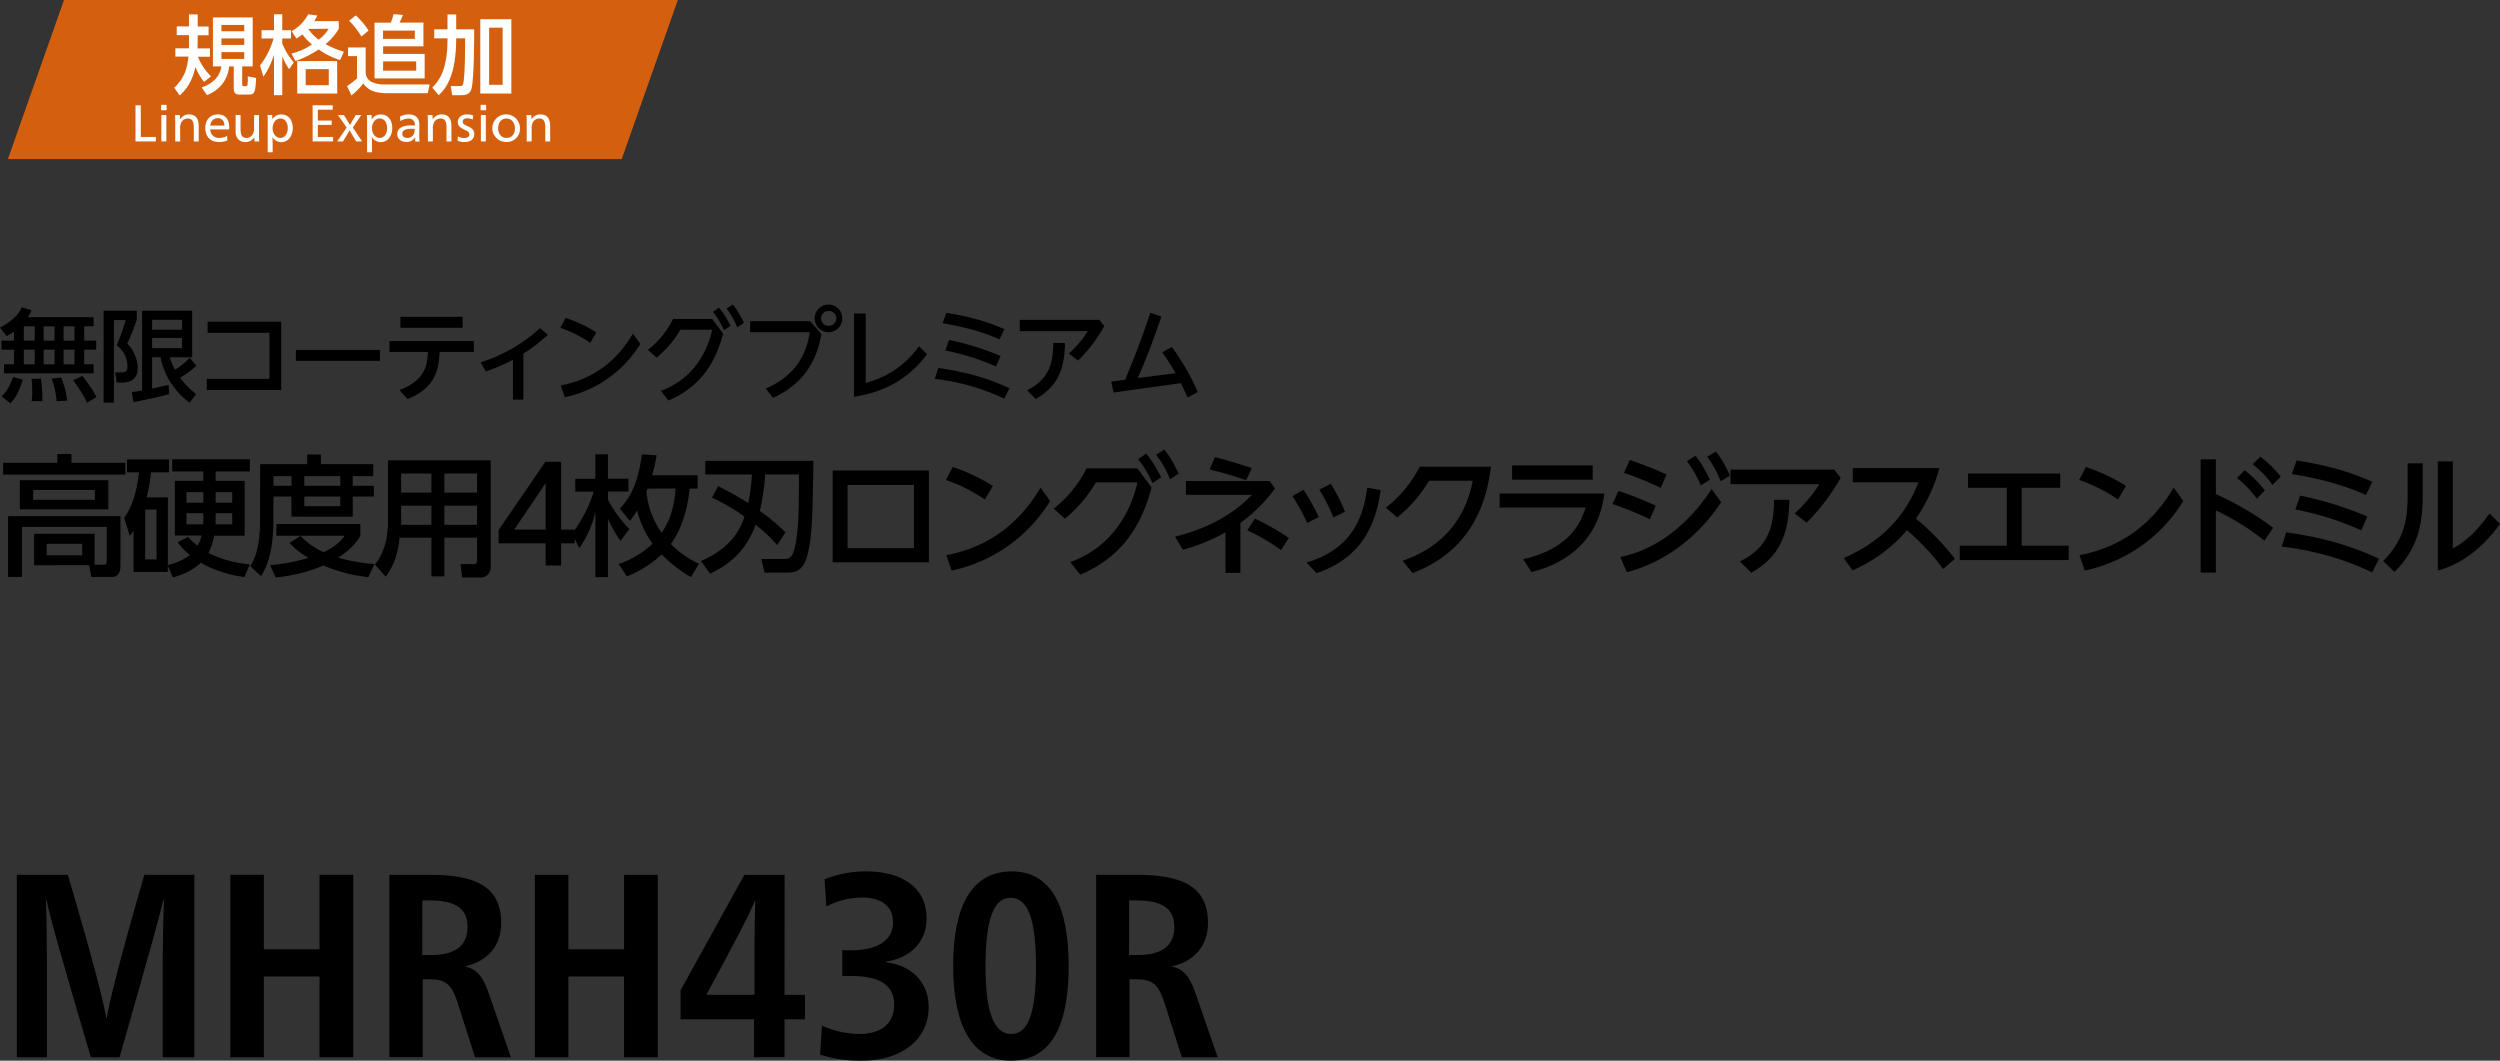<svg xmlns="http://www.w3.org/2000/svg" xmlns:xlink="http://www.w3.org/1999/xlink" viewBox="0 0 1147.67 486.91"><rect x="0" y="0" width="1147.67" height="486.91" fill="#333333" stroke="none"/><defs><style>.cls-1{fill:none;}.cls-2{clip-path:url(#clip-path);}.cls-3{fill:#d4600f;}.cls-4{clip-path:url(#clip-path-2);}.cls-5{fill:#fff;}</style><clipPath id="clip-path" transform="translate(-63.57 -68.07)"><rect class="cls-1" width="441.93" height="208.3"/></clipPath><clipPath id="clip-path-2" transform="translate(-63.57 -68.07)"><rect class="cls-1" width="441.93" height="208.3"/></clipPath></defs><g id="レイヤー_2" data-name="レイヤー 2"><g id="レイヤー_1-2" data-name="レイヤー 1"><g class="cls-2"><polygon class="cls-3" points="285.41 73.03 3.63 73.03 29.38 0 311.17 0 285.41 73.03"/><g class="cls-4"><path class="cls-5" d="M157.27,105.67a26.27,26.27,0,0,1-4-6.88c-1.62,7.95-5.57,11.59-7.19,13.1l-2.49-3.52c4.59-4.47,5.93-8.71,6.48-14.32h-6v-3.8h6.25c0-.87,0-3.2,0-5.06v-1h-5.62v-4h5.62V74.67h4v5.58h5v4h-5v.91c0,1.35,0,3.56-.08,5.14h5.7v3.8h-5.5a25.64,25.64,0,0,0,6,9Zm22.3-29.57V98.55h-4.82v8.23c0,.71.36.87.75.87h.68c.67,0,.94-.16,1-.71a19.23,19.23,0,0,0,.12-3.8l3.84.72c-.28,5.41-.44,7.59-2.85,7.59h-5.18c-1.78,0-2.22-1.35-2.22-2.54V98.55h-2.13c-.59,6-4.16,10.77-10.16,13.18l-2.45-3.53c4.7-1.54,8.41-4.78,9.05-9.65h-3.88V76.1Zm-14.35,6.32H175.7V79.53H165.22Zm0,6.29H175.7v-3H165.22Zm0,6.41H175.7V92H165.22Z" transform="translate(-63.57 -68.07)"/><path class="cls-5" d="M196.31,99.83a29.63,29.63,0,0,1-3.17-5.94v17.88h-3.79V93.18a36.56,36.56,0,0,1-4.87,10.12l-1.54-5.18a36.41,36.41,0,0,0,6.21-12.38h-5.5v-3.8h5.7V74.63h3.79v7.31h4v3.8h-4V88a30.49,30.49,0,0,0,5.3,8.7Zm22.78-18.52a26.44,26.44,0,0,1-6.05,7,36.64,36.64,0,0,0,8.42,3.49l-1.78,3.87a38.05,38.05,0,0,1-9.85-4.91,45,45,0,0,1-10.64,5.34l-1.82-3.43a29.06,29.06,0,0,0,9.42-4.2,23,23,0,0,1-4.4-4.63,24.14,24.14,0,0,1-2.72,1.9l-2.26-3.36a18.54,18.54,0,0,0,7.64-7.75l4.15.56a23.39,23.39,0,0,1-1.35,2.57h11.24ZM218.37,111H200V96.1h18.35Zm-3.87-11.2H203.9v7.39h10.6Zm-9.37-18.47,0,.08a19.65,19.65,0,0,0,4.74,4.87,17.65,17.65,0,0,0,4.59-5Z" transform="translate(-63.57 -68.07)"/><path class="cls-5" d="M222.88,107.61a43.07,43.07,0,0,0,4.59-3.56V93.85h-4.11v-4h8.07v11.51a5,5,0,0,0,3.35,4.59,14.57,14.57,0,0,0,5.15.91h20.88l-.87,4H240.68a19.25,19.25,0,0,1-6-1,9.47,9.47,0,0,1-4.31-3.48,33.07,33.07,0,0,1-5.46,5.5Zm4-32.46a33.61,33.61,0,0,1,5.89,6.95l-3.28,2.74a36.88,36.88,0,0,0-5.66-7.24Zm8.62,3.31H243a27.6,27.6,0,0,0,1.22-3.91l4.31.39a28.91,28.91,0,0,1-1.58,3.52h11V89.34H239.45v3.48h19.07v11.23h-23Zm3.91,7.44h14.6V82.11h-14.6Zm0,14.6h15.23V96.26H239.45Z" transform="translate(-63.57 -68.07)"/><path class="cls-5" d="M269,74.71h4v6.84h8.26c0,5.62-.08,21.71-1.11,26.73-.63,3.13-2.69,3.49-4.82,3.49h-4.16l-.67-4.2h4.31c1.11,0,1.35-.24,1.66-2.65.52-4.07.63-12,.63-19.25H273c0,17.32-4.88,23.17-8,26.1l-3-3.49c2.45-2.53,7-7.12,7-22v-.63h-6.09V81.55H269ZM298.31,111H284.06V76.89h14.25Zm-4-30.22h-6.21V107h6.21Z" transform="translate(-63.57 -68.07)"/><polygon class="cls-5" points="64.63 62.87 71.57 62.87 71.57 64.92 62.2 64.92 62.2 48.34 64.63 48.34 64.63 62.87"/><path class="cls-5" d="M140.05,118.69h-2.52V116.2h2.52Zm-.12,14.3h-2.28V120.87h2.28Z" transform="translate(-63.57 -68.07)"/><path class="cls-5" d="M146.28,122.82a4.69,4.69,0,0,1,4-2.23c3.42,0,4.51,2.26,4.51,5.46V133h-2.26v-6c0-2.37-.23-4.54-2.8-4.54a3.45,3.45,0,0,0-2.9,1.74,6,6,0,0,0-.56,3V133h-2.26v-8.53c0-1.28,0-2.56-.11-3.59h2.2c.05.52.09,1.31.09,1.95Z" transform="translate(-63.57 -68.07)"/><path class="cls-5" d="M160.1,127.48a3.86,3.86,0,0,0,4.2,3.89,7.15,7.15,0,0,0,3.54-.9l.07,2.07a8.93,8.93,0,0,1-3.75.73c-4,0-6.34-2.44-6.34-6.43,0-3.83,2.33-6.25,5.77-6.25,3.19,0,5.21,1.93,5.21,6,0,.25,0,.63-.06.89Zm6.49-1.74c0-2.32-1.28-3.44-3.07-3.44a3.4,3.4,0,0,0-3.37,3.44Z" transform="translate(-63.57 -68.07)"/><path class="cls-5" d="M180.29,131.06a4.62,4.62,0,0,1-4.18,2.21c-2.71,0-4.37-1.9-4.37-4.84v-7.56H174v6c0,2.52.26,4.54,2.75,4.54,2.14,0,3.46-2,3.46-4.28v-6.25h2.26v8.48a34.34,34.34,0,0,0,.12,3.64h-2.16a18.78,18.78,0,0,1-.1-1.93Z" transform="translate(-63.57 -68.07)"/><path class="cls-5" d="M186.48,124.46c0-1.28,0-2.57-.12-3.59h2.16c0,.5.1,1.33.1,2h0a4.54,4.54,0,0,1,4.15-2.25c3.12,0,5.2,2.48,5.2,6.19s-2.11,6.5-5.24,6.5a4.53,4.53,0,0,1-4.07-2.34h0c0,.49.07,2.29.07,3v4h-2.26Zm2.23,2.49c0,2.43,1.57,4.45,3.57,4.45s3.4-2,3.4-4.45c0-2.68-1.34-4.49-3.4-4.49s-3.57,2-3.57,4.49" transform="translate(-63.57 -68.07)"/><polygon class="cls-5" points="152.92 64.92 143.52 64.92 143.52 48.33 152.73 48.33 152.73 50.36 145.91 50.36 145.91 55.35 152.26 55.35 152.26 57.34 145.91 57.34 145.91 62.87 152.92 62.87 152.92 64.92"/><path class="cls-5" d="M225.49,123.25l1.43-2.38h2.51l-3.89,5.75,4.27,6.37h-2.7l-1.6-2.62c-.38-.59-1.16-1.9-1.44-2.47-.31.57-1.09,1.88-1.45,2.47L221,133h-2.65l4.36-6.37-4-5.75h2.75l1.45,2.38c.28.48.93,1.51,1.31,2.25.38-.74,1-1.77,1.28-2.25" transform="translate(-63.57 -68.07)"/><path class="cls-5" d="M232.09,124.46c0-1.28,0-2.57-.12-3.59h2.17c0,.5.09,1.33.09,2h.05a4.56,4.56,0,0,1,4.16-2.25c3.11,0,5.2,2.48,5.2,6.19s-2.11,6.5-5.25,6.5a4.51,4.51,0,0,1-4.06-2.34h-.05c.05.49.07,2.29.07,3v4h-2.26Zm2.24,2.49c0,2.43,1.56,4.45,3.56,4.45s3.4-2,3.4-4.45c0-2.68-1.34-4.49-3.4-4.49s-3.56,2-3.56,4.49" transform="translate(-63.57 -68.07)"/><path class="cls-5" d="M247.17,121.61a8,8,0,0,1,4.05-1c3.53,0,4.86,2,4.86,4.79,0,1.55-.05,3.44-.05,4,0,1.33.05,2.78.14,3.66h-2c0-.2,0-.65,0-1s0-.74,0-1.07h0a4.32,4.32,0,0,1-4,2.24c-2.57,0-4.23-1.43-4.23-3.66,0-2.52,2.28-3.94,6.37-3.94.5,0,1.16,0,1.71.07v-.11a2.74,2.74,0,0,0-3.09-3.09,6.44,6.44,0,0,0-3.52,1.17Zm5.54,5.56c-3,0-4.47.71-4.47,2.33,0,1.18.93,1.9,2.3,1.9a3.25,3.25,0,0,0,3-1.79,5.68,5.68,0,0,0,.38-2.39,11.87,11.87,0,0,0-1.23,0" transform="translate(-63.57 -68.07)"/><path class="cls-5" d="M262.25,122.82a4.7,4.7,0,0,1,4.05-2.23c3.41,0,4.5,2.26,4.5,5.46V133h-2.25v-6c0-2.37-.23-4.54-2.8-4.54a3.43,3.43,0,0,0-2.9,1.74,5.9,5.9,0,0,0-.57,3V133H260v-8.53c0-1.28,0-2.56-.13-3.59h2.21c.05.52.1,1.31.1,1.95Z" transform="translate(-63.57 -68.07)"/><path class="cls-5" d="M273.77,130.66a6,6,0,0,0,3,.79c1.3,0,2.28-.62,2.28-1.67s-.65-1.4-2.52-2.3c-2-1-2.78-1.83-2.78-3.38,0-2.18,1.76-3.52,4.22-3.52a7.58,7.58,0,0,1,2.81.51l-.19,1.87a5.82,5.82,0,0,0-2.59-.59c-1.12,0-2,.55-2,1.54s.68,1.41,2.23,2.07c2.25,1,3.06,2,3.06,3.61,0,2.43-1.82,3.68-4.36,3.68a8.49,8.49,0,0,1-3.29-.59Z" transform="translate(-63.57 -68.07)"/><path class="cls-5" d="M286.72,118.69H284.2V116.2h2.52ZM286.6,133h-2.28V120.87h2.28Z" transform="translate(-63.57 -68.07)"/><path class="cls-5" d="M302.26,127a6,6,0,0,1-6.22,6.26,6.34,6.34,0,1,1,6.22-6.26m-10,0c0,2.65,1.56,4.4,3.87,4.4s3.83-1.76,3.83-4.4-1.62-4.54-3.91-4.54-3.79,1.85-3.79,4.54" transform="translate(-63.57 -68.07)"/><path class="cls-5" d="M307.61,122.82a4.66,4.66,0,0,1,4-2.23c3.42,0,4.52,2.26,4.52,5.46V133H313.9v-6c0-2.37-.23-4.54-2.81-4.54a3.44,3.44,0,0,0-2.89,1.74,5.8,5.8,0,0,0-.57,3V133h-2.26v-8.53c0-1.28,0-2.56-.12-3.59h2.21c0,.52.1,1.31.1,1.95Z" transform="translate(-63.57 -68.07)"/></g></g><path d="M70,220.21a19.19,19.19,0,0,1-3.36,2.12l-3.08-3.87c6.72-3.49,8.88-6.9,10-9.29l4.51,1.29a16.74,16.74,0,0,1-1.84,3.22h30.32v4.18h-4.33v6.58h5.52v4.14h-5.52v6.72h4.33v4.14H65.41V235.3H70v-6.72H64.26v-4.14H70Zm4,22.13c-1.84,6.07-3.27,8.33-5.71,10.86l-4-3.18c1.56-1.47,3.45-3.59,5.29-8.88Zm.5-24.48v6.58h5v-6.58Zm0,10.72v6.72h5v-6.72Zm7.87,13.3a62.46,62.46,0,0,1,.6,10.35H78.06a25.18,25.18,0,0,0,.28-5.24,38.32,38.32,0,0,0-.28-5Zm1.24-24v6.58h5v-6.58Zm0,10.72v6.72h5v-6.72Zm8,12.79A36.39,36.39,0,0,1,94.39,252l-4.83.27a38,38,0,0,0-2.34-10.44Zm1.15-23.51v6.58h5v-6.58Zm0,10.72v6.72h5v-6.72Zm8.65,12.06c4,5.33,4.42,5.89,6.39,9.66L103.46,253c-1-2.44-1.89-4.14-6.31-10.4Z" transform="translate(-63.57 -68.07)"/><path d="M111.13,210.73h15.23v4.1A95,95,0,0,1,122,225.78,17,17,0,0,1,126.82,237c0,5.2-3.63,6.67-6.76,6.67h-2.9l-.69-4.65h2.81c1.65,0,2.8-.41,2.8-2.34,0-5.53-2.57-8.1-4.92-10.17A85,85,0,0,0,121.25,215h-5.38v37.91h-4.74ZM124.06,248a36.6,36.6,0,0,0,4.74-.69V210.73h23v21.35H141.54a34.77,34.77,0,0,0,2.35,5.75,37.82,37.82,0,0,0,6.81-5.52l3,3.63a34,34,0,0,1-7.5,5.53,39.83,39.83,0,0,0,7.41,7.5l-3,3.95a34,34,0,0,1-13.35-20.84H133.4v14.35c.64-.13,7.41-1.65,7.59-1.7l.23,4.28c-3.63,1.06-13.29,3.13-16.38,3.64Zm9.34-33.12v4.56h13.76v-4.56Zm0,8.33v4.69h13.76v-4.69Z" transform="translate(-63.57 -68.07)"/><path d="M158.51,242h28.76V220.86H158.88v-5.11h33.77v31.37H158.51Z" transform="translate(-63.57 -68.07)"/><path d="M238,228.72v5h-38.6v-5Z" transform="translate(-63.57 -68.07)"/><path d="M246.93,247.12c11.82-4.37,12.83-11.4,13.11-17.48H242.37v-5h38.74v5H265.37c-.36,8.38-2.11,16.61-14.72,21.63Zm29-33.63v5.07H247.39v-5.07Z" transform="translate(-63.57 -68.07)"/><path d="M303.83,251.5h-4.78V233.19a75.88,75.88,0,0,1-12.52,5.38l-2.3-4.19a72.65,72.65,0,0,0,27.24-15.64l3.63,3a76.4,76.4,0,0,1-11.27,8.69Z" transform="translate(-63.57 -68.07)"/><path d="M334.51,225.41a59,59,0,0,0-13.66-6.85l2.39-4.56a65.64,65.64,0,0,1,14.13,6.67Zm23,.55a53.65,53.65,0,0,1-34.69,24.48L321,245c7.31-1.43,22.49-5.52,33.12-23.79Z" transform="translate(-63.57 -68.07)"/><path d="M390.54,214.51l5,6.71c-2.34,8.42-7.18,23.24-25.12,30.69l-3.49-4.42c18.4-6.62,22.58-23.69,23.64-28.06H375.91A47.41,47.41,0,0,1,365,232.22l-4-3.54a41.19,41.19,0,0,0,11.55-14.17Zm3.09-5.2a41.9,41.9,0,0,1,5.29,8.33l-3,2a39.18,39.18,0,0,0-5.06-8.47Zm6.39-1.43a41.34,41.34,0,0,1,5.06,8.47l-3.08,2a36.2,36.2,0,0,0-4.88-8.61Z" transform="translate(-63.57 -68.07)"/><path d="M435.53,215.52l5.11,5.93c-1.11,6-4.14,21.17-22.18,29.26l-3.36-4.28c17.21-7.26,19.46-21.11,20.2-25.85H407.93v-5.06Zm14.72-1.29a6.35,6.35,0,1,1-6.35-6.35A6.36,6.36,0,0,1,450.25,214.23Zm-9.75,0a3.4,3.4,0,0,0,3.4,3.41,3.41,3.41,0,1,0,0-6.81A3.39,3.39,0,0,0,440.5,214.23Z" transform="translate(-63.57 -68.07)"/><path d="M461,212v31.84c6.44-1.7,16-5.43,24.48-16.75l3.68,3.59c-10.4,13.89-23.51,18-33.54,19.55V212Z" transform="translate(-63.57 -68.07)"/><path d="M524.59,251.08A101.13,101.13,0,0,0,492.71,242l1.61-5c10.85,1.57,20.93,3.87,32.66,9.3Zm-2.16-27.23c-9.2-4-17.3-5.89-26.13-7.37l1.7-4.78c11.68,1.84,19.23,4.23,26.64,7.5Zm-1.66,12.46A104.57,104.57,0,0,0,497.54,229l1.7-4.87a123.37,123.37,0,0,1,23.65,7.36Z" transform="translate(-63.57 -68.07)"/><path d="M568.24,214.92l2.26,2.85a70.07,70.07,0,0,1-12,15.83l-4.23-3.22a50.1,50.1,0,0,0,8.7-10.31H531.71v-5.15Zm-15.78,10.63c-.18,11.27-2.85,19.73-13.39,25.67l-4-4c9.3-4.64,12-11.22,12-21.71Z" transform="translate(-63.57 -68.07)"/><path d="M603.25,239.4a101.75,101.75,0,0,0-6.12-9.57l4.37-2.49a103,103,0,0,1,11.92,20.75l-4.74,2.48c-1.29-3.12-1.75-4-3-6.62l-30.87,4.32-1.15-5,6.39-.88c3.59-8.6,6.35-15.18,11.6-30.73l5.06,1.75c-4.33,12.88-7.78,21.16-10.77,28.2Z" transform="translate(-63.57 -68.07)"/><path d="M121.1,285.93H65v-5.4H89.9v-4h6.48v4H121.1ZM79.22,327.57V313.11H107v14.22h4.14c1,0,1.43-.36,1.43-1.56V309.93H73.64v23H67.28V305h51.59v23c0,4.8-3.18,4.92-3.65,4.92H105.5l-1-5.4Zm34.08-25.68H72.68V288.51H113.3ZM107.12,293H78.8v4.5h28.32Zm-5.82,24.72H85V323H101.3Z" transform="translate(-63.57 -68.07)"/><path d="M149.9,314.61a31.85,31.85,0,0,0,4.38,4,17,17,0,0,0,1.8-4.68H143.84V288.81h13.08v-4.32H142.64v-5.58h35.63v5.58H162.56v4.32h13.31V314h-14a25.63,25.63,0,0,1-2.64,7.92,52.37,52.37,0,0,0,19,5.22l-2.46,5.82c-11.63-1.5-18.83-5.88-20-6.6-4.62,4.5-10.68,6.18-12.84,6.78l-2.34-5.46v2.94H124.88v-18.9a11.3,11.3,0,0,1-1.74,2.28l-2.58-8.22c1.8-2.58,5.28-7.62,6.84-20.88h-5.52v-5.94h19.26v5.94h-8.28a69.43,69.43,0,0,1-2,11.52h9.78v31a25.44,25.44,0,0,0,10.08-4.56,33.48,33.48,0,0,1-5.64-5.88ZM135.44,302h-5.22v22.86h5.22Zm21.48-8h-7.74v4.86h7.74Zm0,9.66h-7.74v5.1h7.68c.06-1,.06-2,.06-2.28Zm5.64,2.76c0,.72,0,1.56-.06,2.34h7.68v-5.1h-7.62Zm0-7.56h7.62V294h-7.62Z" transform="translate(-63.57 -68.07)"/><path d="M183,281.13h21.6v-4.44h6.3v4.44h24v5.52H225.5v4.44h9.71V296H225.5v9.24H197.36V296h-8.28v10.92c0,9.18-1.26,18.78-5.7,25.68l-4.92-4.68c3.6-5.28,4.5-13.26,4.5-21.12Zm18.54,32.94a33.71,33.71,0,0,0,10.56,7.5c6.36-3.06,8.4-5.76,9.71-7.56H190.46v-5.4H229V314c-.91,1.56-3.25,5.64-10.21,10.08A84.24,84.24,0,0,0,235.45,327L232.69,333a70,70,0,0,1-20.63-5.34,70.76,70.76,0,0,1-22,5.46l-2.46-5.58a89.91,89.91,0,0,0,17.52-3.36c-5.52-3.36-7.62-5.76-8.58-6.9Zm-12.42-27.42v4.44h8.28v-4.44Zm14.16,0v4.44h16.5v-4.44Zm0,9.36v4.44h16.5V296Z" transform="translate(-63.57 -68.07)"/><path d="M288.85,328.05c0,1.62-.48,5.16-5.16,5.16h-8L275,327h6.11a1.26,1.26,0,0,0,1.45-1.38V314.91h-15v17.76h-5.94V314.91H247c-.54,5.34-1.62,11.46-6.36,17.88l-4.92-5.52c1.5-2,5.94-7.92,5.94-19.26V279.39h47.21Zm-27.23-42.6H247.7v8.76h13.92Zm0,14.76H247.7V309h13.92Zm20.94-14.76h-15v8.76h15Zm0,14.76h-15V309h15Z" transform="translate(-63.57 -68.07)"/><path d="M314.06,327.69v-10.2h-21.6v-6.06l21.42-31.32h7.26v31.08h6.24v6.3h-6.24v10.2Zm-14.4-16.5h14.4V289.83Z" transform="translate(-63.57 -68.07)"/><path d="M326.12,313a60,60,0,0,0,10-19.26h-8.46v-5.88h9.24V276.63h5.76v11.22h9.42v5.88h-9.42v3.72a54.54,54.54,0,0,0,9.84,13.44l-4.08,5.46a58.06,58.06,0,0,1-5.76-10.14V333h-5.76V302.91a46.28,46.28,0,0,1-7.38,16.74Zm57.72-26.76v6.12h-3.66c-.36,3.66-1.74,15.9-8.64,25.44a42.84,42.84,0,0,0,12.9,9.06L380.78,333a62.16,62.16,0,0,1-13.44-10.44,50.78,50.78,0,0,1-16,10.14L347.6,327a42.76,42.76,0,0,0,15.54-9.36,44.13,44.13,0,0,1-7.08-15.24,47.46,47.46,0,0,1-3.36,4.8l-4.56-5.64c3.66-4,8.16-9.78,10.08-24.9l6.78.42a65.23,65.23,0,0,1-2.1,9.18Zm-23,6.12c-.12.36-.36.84-.54,1.26a39,39,0,0,0,7,19c2.34-3.36,5.64-9.12,6.42-20.28Z" transform="translate(-63.57 -68.07)"/><path d="M393.26,291.27c4,2,8.64,4.44,13.8,7.74a82.92,82.92,0,0,0,1.68-13.14H387.32v-6.24H437c-.42,25.62-.54,33.6-2.52,42.24-2,9.06-6.42,9.06-10.08,9.06h-9.84l-1.5-6.24h10.2c3.12,0,4.2-.9,5.34-6,1.8-7.86,1.74-22.44,1.74-32.82H414.86a112.66,112.66,0,0,1-2.46,16.74,95.66,95.66,0,0,1,11.76,9.84l-3.84,5.88a62.21,62.21,0,0,0-9.9-9.36C406,321.33,398,327.39,389.54,331.41l-4.2-5.82c10.5-4.56,16.74-10.62,20-20.34a82.76,82.76,0,0,0-14.94-8.7Z" transform="translate(-63.57 -68.07)"/><path d="M445.82,284.07H490v42.12H445.82Zm37.32,35.64v-29H452.66v29Z" transform="translate(-63.57 -68.07)"/><path d="M515.66,297.33a77.4,77.4,0,0,0-17.82-8.94l3.12-5.94a85.05,85.05,0,0,1,18.42,8.7Zm30,.72A69.94,69.94,0,0,1,500.42,330l-2.4-7.08c9.54-1.86,29.34-7.2,43.2-31Z" transform="translate(-63.57 -68.07)"/><path d="M585.74,283.11l6.48,8.76c-3.06,11-9.36,30.3-32.76,40l-4.56-5.76c24-8.64,29.46-30.9,30.84-36.6H566.66a61.82,61.82,0,0,1-14.22,16.68l-5.16-4.62a53.61,53.61,0,0,0,15.06-18.48Zm4-6.78c2.82,3.36,4.32,6,6.9,10.86l-4,2.64a50.77,50.77,0,0,0-6.6-11Zm8.34-1.86c2.94,3.72,4.14,6.12,6.6,11l-4,2.58a47.4,47.4,0,0,0-6.36-11.22Z" transform="translate(-63.57 -68.07)"/><path d="M633,331.05h-6.84v-18.6a84.5,84.5,0,0,1-19.62,8L603,314.43c10.74-2.64,24.48-7.92,35.28-19.2H608v-6.36h38.4l2.46,3.42A67.32,67.32,0,0,1,633,308.07Zm2.64-42.54c-6.18-2.1-9.84-3.18-16.74-4.92l2.4-5.7c2.76.72,9.54,2.52,16.92,5.1Zm16,32.1a87.31,87.31,0,0,0-15.48-9.06l3.48-5.4a105.76,105.76,0,0,1,15.6,8.88Z" transform="translate(-63.57 -68.07)"/><path d="M661.94,292.89a93.36,93.36,0,0,1,7,12.54l-5.28,2.76a85.08,85.08,0,0,0-6.78-12.36Zm35.46.18c-2.4,17.16-9.6,31.44-29.46,38.1l-4.56-4.86c18.84-5.7,25.74-17.88,27.84-34.38Zm-22.92-2.88A73.28,73.28,0,0,1,681,303l-5.34,2.64a79.6,79.6,0,0,0-6.42-12.78Z" transform="translate(-63.57 -68.07)"/><path d="M707.48,325.47c12.9-4.32,28-14.46,32.16-36.72h-20A64.08,64.08,0,0,1,705,305.61l-5.22-4.5a56.52,56.52,0,0,0,15.54-18.78H748c-3.84,32.88-23.4,43.92-35.94,48.84Z" transform="translate(-63.57 -68.07)"/><path d="M800.06,294.63c-3.42,28.26-27.24,34.44-33.48,36.06l-3.78-5.94c22.26-4.86,27-18.18,28.68-23.7H752v-6.42Zm-5.34-12.9v6.54h-37v-6.54Z" transform="translate(-63.57 -68.07)"/><path d="M821,306.45a152.68,152.68,0,0,0-17.16-7l2.7-6a142.62,142.62,0,0,1,17.1,6.78Zm32.7-7.8c-5.82,8.76-19.56,25.86-43.32,32.1l-2.94-7c9.84-1.92,27.12-8.7,41.88-31.14ZM826,292.05a155.44,155.44,0,0,0-16.92-6.9l2.7-5.94c6.48,2.28,10.56,3.84,16.8,6.66Zm15.9-14.7c2.76,3.36,4,5.7,6.66,10.92l-4.2,2.64a49.73,49.73,0,0,0-6.42-11.16Zm9.42-2a50.34,50.34,0,0,1,6.42,11.1L853.46,289a47.23,47.23,0,0,0-6.18-11.28Z" transform="translate(-63.57 -68.07)"/><path d="M905.6,283.65l2.94,3.72A91.53,91.53,0,0,1,892.94,308l-5.52-4.2a65.25,65.25,0,0,0,11.34-13.44H858v-6.72ZM885,297.51c-.24,14.7-3.72,25.74-17.46,33.48l-5.22-5.16c12.12-6.06,15.6-14.64,15.66-28.32Z" transform="translate(-63.57 -68.07)"/><path d="M955.58,329.25A101.5,101.5,0,0,0,939,311.49a69.3,69.3,0,0,1-25,18.42l-4-5.64c14.16-6.3,27.12-16.26,34.26-34.8H914.12v-6.54H953.9a75.26,75.26,0,0,1-10.8,23.22A113,113,0,0,1,961,324.63Z" transform="translate(-63.57 -68.07)"/><path d="M991.64,318.57h21.6v6.6h-50v-6.6h21.6V292H967v-6.54h42.36V292H991.64Z" transform="translate(-63.57 -68.07)"/><path d="M1035.86,297.33a77.4,77.4,0,0,0-17.82-8.94l3.12-5.94a85.05,85.05,0,0,1,18.42,8.7Zm30,.72A69.94,69.94,0,0,1,1020.62,330l-2.4-7.08c9.54-1.86,29.34-7.2,43.2-31Z" transform="translate(-63.57 -68.07)"/><path d="M1103.06,316.29a110.09,110.09,0,0,0-22.26-13.92v28.56h-7v-52h7v16a133.43,133.43,0,0,1,26.28,15.42Zm-9-32.34a53.85,53.85,0,0,1,9.24,9.24l-3.66,3.84a50.87,50.87,0,0,0-9.12-9.54Zm7.2-6.24a51.38,51.38,0,0,1,9.3,9.18l-3.72,3.78a48.85,48.85,0,0,0-9.12-9.48Z" transform="translate(-63.57 -68.07)"/><path d="M1152.56,330.81A132.14,132.14,0,0,0,1111,319l2.1-6.54c14.16,2,27.3,5,42.6,12.12Zm-2.82-35.52c-12-5.28-22.56-7.68-34.08-9.6l2.22-6.24c15.24,2.4,25.08,5.52,34.74,9.78Zm-2.16,16.26a136,136,0,0,0-30.3-9.6l2.22-6.36a161.82,161.82,0,0,1,30.84,9.6Z" transform="translate(-63.57 -68.07)"/><path d="M1175.78,280.77v14.1c0,10.5-.84,23.88-13,35.76l-5.16-5c10-10.08,11.22-19.86,11.22-30.24V280.77Zm13.8-.9v40c4-2.22,9.78-6,16.86-16.08l4.8,4.8c-9.84,13.86-21,19.38-28.56,21.42V279.87Z" transform="translate(-63.57 -68.07)"/><path d="M112.34,535.42h.23c1.08-6.6,4.92-23.16,17.28-65.76h22.92v83.76H138.25v-42c0-5.76.24-21.6.6-30.48h-.24c-2,8.52-6.36,24.24-20.16,72.48H105.26c-14.16-48-19.08-65.64-20.4-72.48h-.24c.48,8.88.48,24.72.48,30.48v42H71.3V469.66H94.7C107.3,512.38,111.26,528.82,112.34,535.42Z" transform="translate(-63.57 -68.07)"/><path d="M225.73,553.42H210.25V516.34H184.69v37.08H169.33V469.66h15.36v34.2h25.56v-34.2h15.48Z" transform="translate(-63.57 -68.07)"/><path d="M260.41,469.66c18.48,0,33.24,3.6,33.24,22.08,0,10.8-6.6,17.76-16.56,19.92v.12c5.28,1.08,8.28,4.56,11,12.72l10,28.92H281.65l-8-25c-2.76-8.64-5.64-10.8-13-10.8h-3v35.76H242.29V469.66Zm-3,36.84h4c11.28,0,16.8-4.44,16.8-12.84,0-9.12-6.36-12.24-17.64-12.24h-3.12Z" transform="translate(-63.57 -68.07)"/><path d="M365.53,553.42H350.05V516.34H324.49v37.08H309.13V469.66h15.36v34.2h25.56v-34.2h15.48Z" transform="translate(-63.57 -68.07)"/><path d="M423.73,524.74h9.36V536h-9.36v17.4h-14V536H376V522.7l29.28-53h18.48Zm-13.8-19.44c0-7,.12-15.84.36-23.64h-.24c-2,5.16-7.2,15.36-22.2,43.08h22.08Z" transform="translate(-63.57 -68.07)"/><path d="M450.25,516.22v-12a34.9,34.9,0,0,0,3.6.12c12.6,0,19.68-4.56,19.68-12.84,0-7.68-5.64-11.4-14.16-11.4a36.21,36.21,0,0,0-16.44,4.08l-.84-12.48a51.24,51.24,0,0,1,19-3.6c16.92,0,27.84,7.68,27.84,21.48,0,11.4-7.92,18.36-18.6,19.92v.36c11.64,1.32,19.56,9.12,19.56,20.64,0,14.64-12.24,24.48-30.84,24.48a61,61,0,0,1-19-2.76l.84-13.32a43.49,43.49,0,0,0,17.16,3.84c9.36,0,16-4.2,16-13.44s-7.08-13.2-20-13.2C453,516.1,451.45,516.1,450.25,516.22Z" transform="translate(-63.57 -68.07)"/><path d="M554.16,511.66c0,27.36-8,43.32-26.51,43.32-17.88,0-26.52-16.2-26.52-43.56S509.65,468.1,528,468.1,554.16,484.42,554.16,511.66ZM516,511.9c0,20.88,3.84,30.84,11.88,30.84,7.68,0,11.28-9.72,11.28-30.84,0-22.2-3.84-31.68-11.64-31.68S516,489.94,516,511.9Z" transform="translate(-63.57 -68.07)"/><path d="M584.88,469.66c18.48,0,33.24,3.6,33.24,22.08,0,10.8-6.6,17.76-16.56,19.92v.12c5.28,1.08,8.28,4.56,11,12.72l10,28.92H606.12l-8-25c-2.76-8.64-5.64-10.8-13-10.8h-3v35.76H566.77V469.66Zm-3,36.84h4c11.27,0,16.79-4.44,16.79-12.84,0-9.12-6.36-12.24-17.64-12.24h-3.11Z" transform="translate(-63.57 -68.07)"/></g></g></svg>